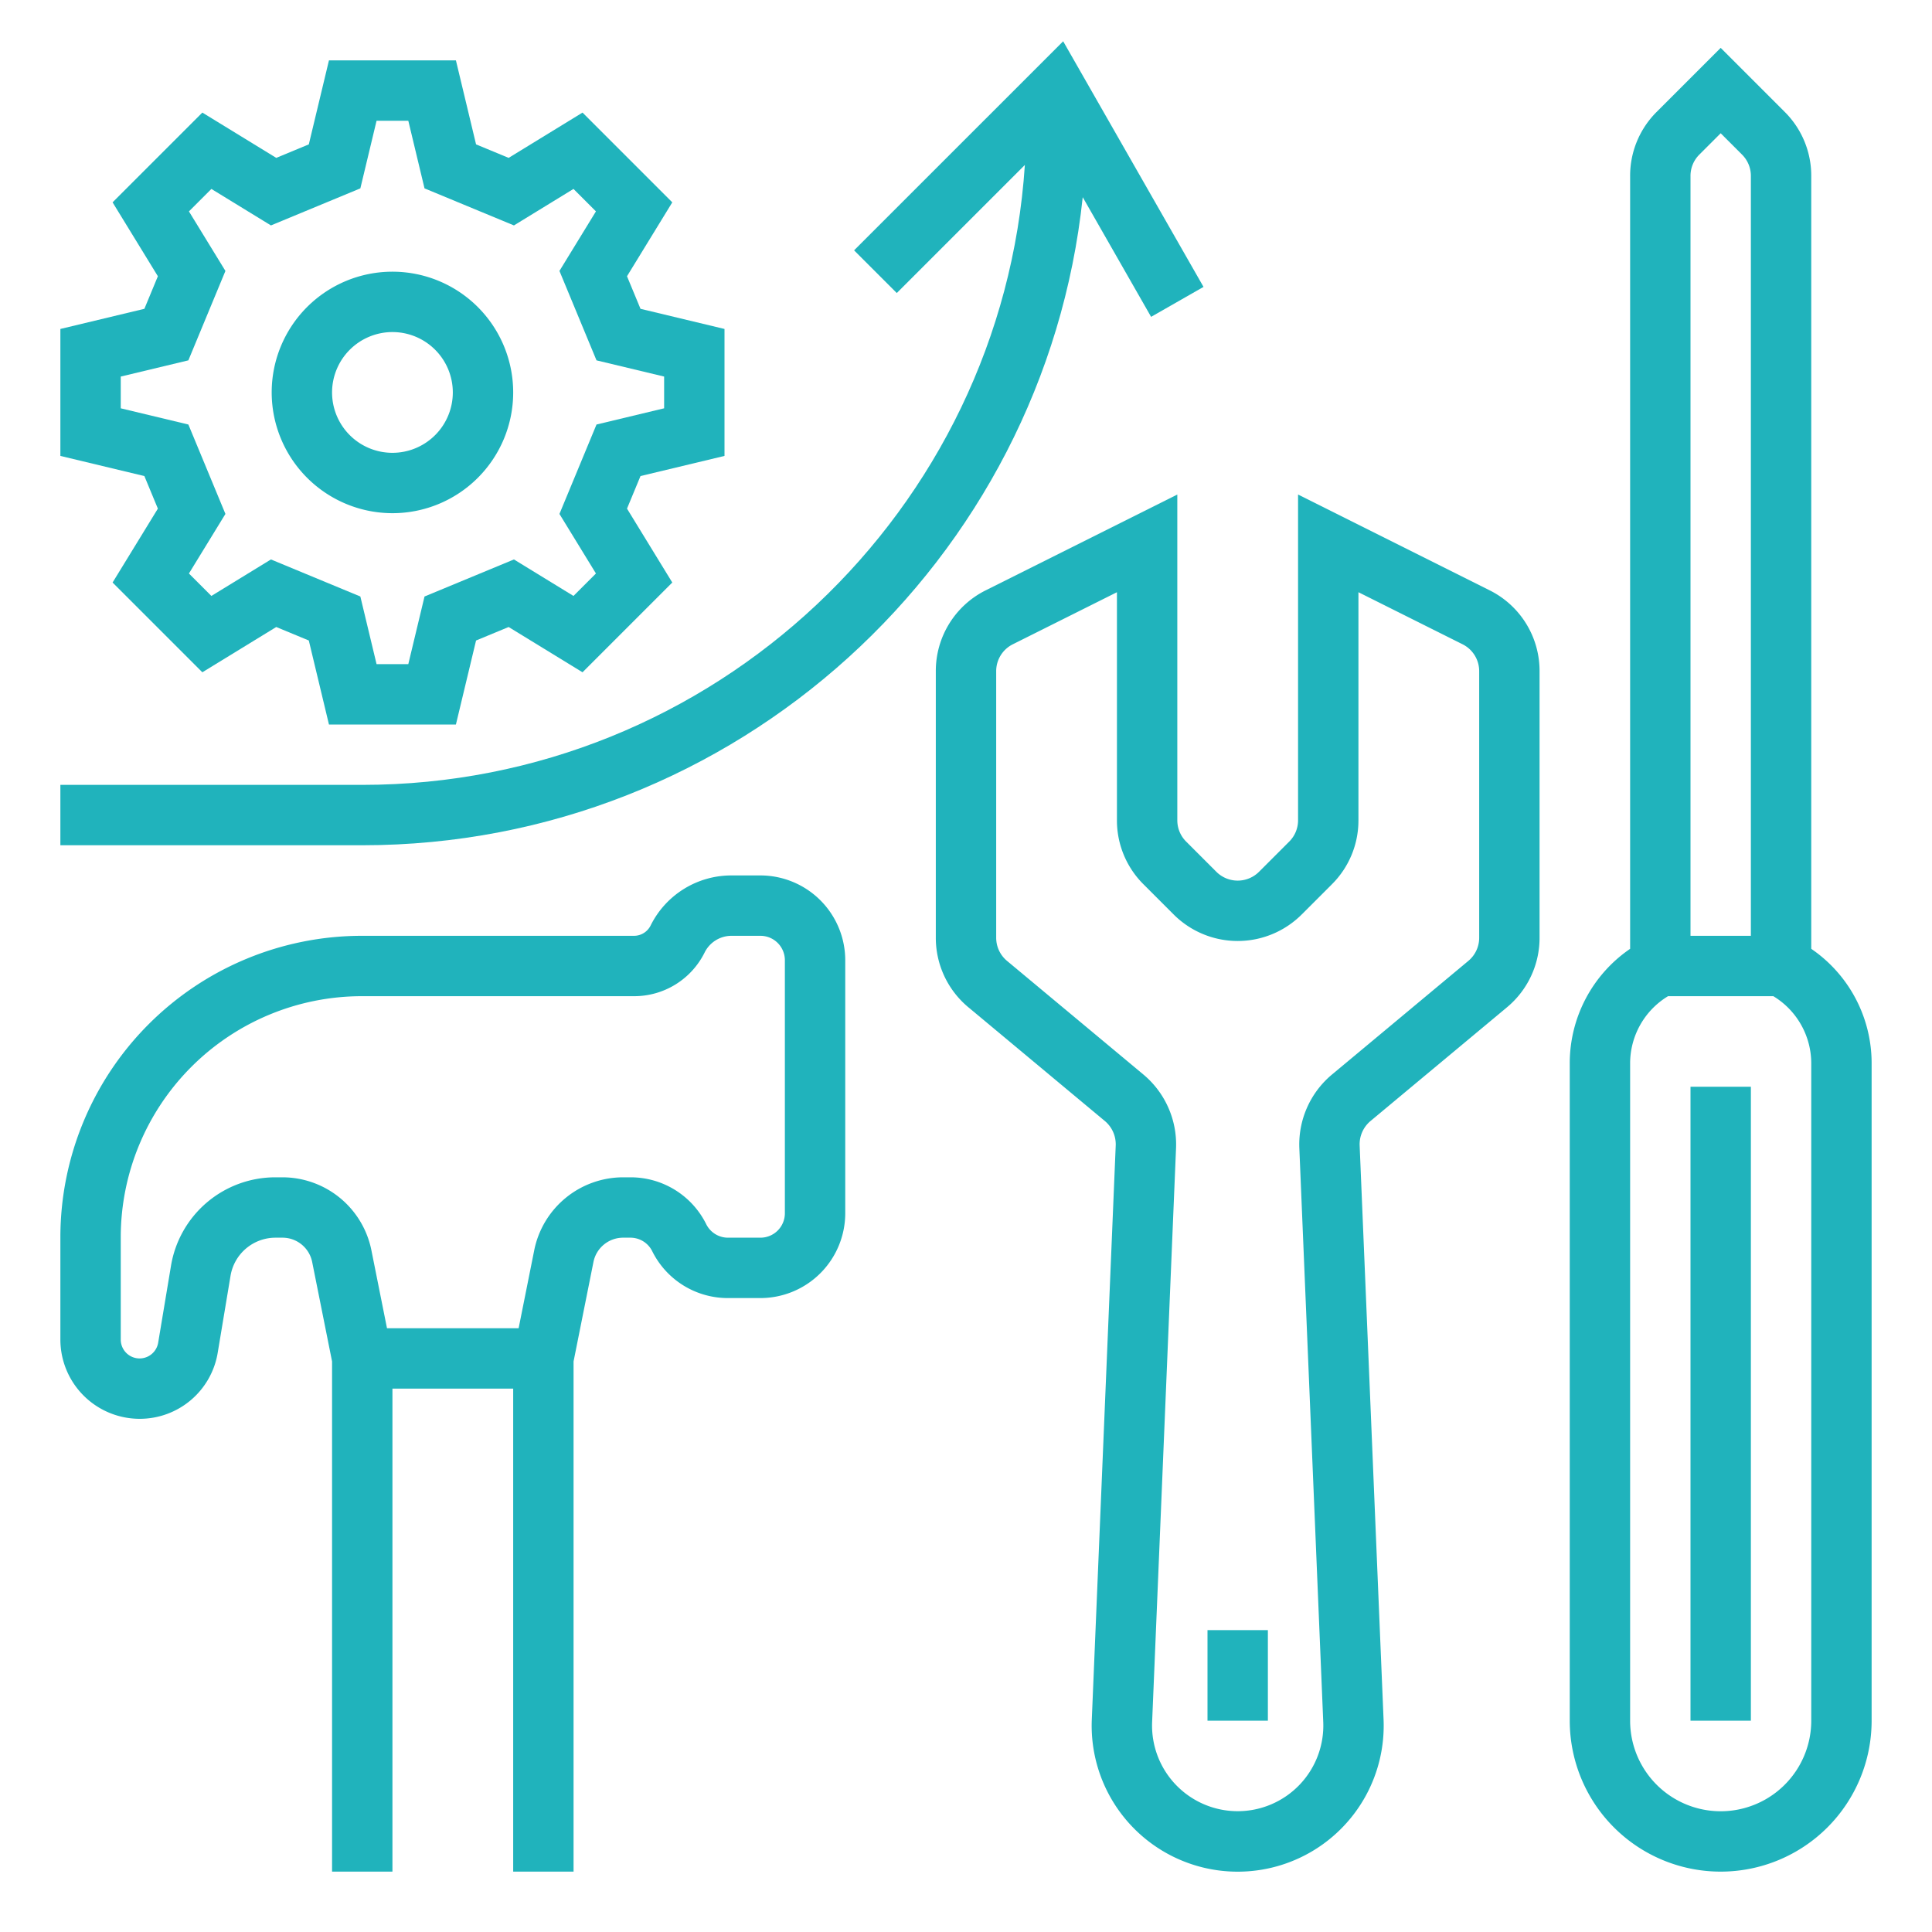 <?xml version="1.0" encoding="UTF-8"?> <svg xmlns="http://www.w3.org/2000/svg" xmlns:xlink="http://www.w3.org/1999/xlink" xmlns:svgjs="http://svgjs.com/svgjs" width="512" height="512" x="0" y="0" viewBox="0 0 512 512" style="enable-background:new 0 0 512 512" xml:space="preserve" class=""> <g> <g xmlns="http://www.w3.org/2000/svg" id="OUTLINE"> <path d="M480,251.449V46.627a23.843,23.843,0,0,0-7.03-16.971L456,12.687,439.03,29.657A23.843,23.843,0,0,0,432,46.627v204.822a36.708,36.708,0,0,0-16,30.439V456a40,40,0,0,0,80,0V281.889A36.708,36.708,0,0,0,480,251.449ZM450.343,40.97,456,35.314l5.657,5.656A7.948,7.948,0,0,1,464,46.627V248H448V46.627A7.948,7.948,0,0,1,450.343,40.97ZM480,456a24,24,0,0,1-48,0V281.889A20.816,20.816,0,0,1,442.048,264h27.904A20.816,20.816,0,0,1,480,281.889Z" fill="#20b3bc" data-original="#000000"></path> <path d="M36.993,376a20.928,20.928,0,0,0,20.708-17.542l3.388-20.329A12.084,12.084,0,0,1,73.045,328H74.883a8.021,8.021,0,0,1,7.844,6.431L88,360.793V496h16V368h32V496h16V360.793l5.272-26.362A8.021,8.021,0,0,1,165.117,328h1.939a6.437,6.437,0,0,1,5.789,3.578A22.35,22.35,0,0,0,192.944,344h8.583A22.498,22.498,0,0,0,224,321.528V254.472A22.498,22.498,0,0,0,201.528,232h-7.639a23.87,23.87,0,0,0-21.467,13.267A4.916,4.916,0,0,1,168,248H95.847A79.937,79.937,0,0,0,16,327.847v27.16A21.017,21.017,0,0,0,36.993,376ZM32,327.847A63.919,63.919,0,0,1,95.847,264H168a20.829,20.829,0,0,0,18.733-11.578A7.958,7.958,0,0,1,193.889,248h7.639A6.479,6.479,0,0,1,208,254.472v67.056A6.479,6.479,0,0,1,201.528,328h-8.583a6.437,6.437,0,0,1-5.789-3.578A22.35,22.35,0,0,0,167.056,312h-1.939A24.064,24.064,0,0,0,141.583,331.293L137.441,352H102.559L98.417,331.293A24.064,24.064,0,0,0,74.883,312H73.045a28.034,28.034,0,0,0-27.739,23.499l-3.388,20.329A4.993,4.993,0,0,1,32,355.007Z" fill="#20b3bc" data-original="#000000"></path> <path d="M41.838,134.792,29.837,154.375,53.624,178.163l19.584-12,8.631,3.577L87.177,192h33.646l5.338-22.261,8.631-3.577,19.583,12,23.788-23.788-12-19.584,3.577-8.631L192,120.823v-33.646l-22.261-5.337L166.162,73.208,178.163,53.625,154.375,29.837,134.792,41.838l-8.631-3.577L120.823,16H87.177l-5.337,22.261L73.208,41.838,53.625,29.837,29.837,53.624,41.838,73.208l-3.577,8.631L16,87.177v33.646l22.261,5.338ZM32,99.794l17.92-4.297,9.82-23.696L50.07,56.02l5.95-5.95,15.781,9.67,23.697-9.82L99.794,32h8.412l4.296,17.92,23.697,9.82,15.781-9.67,5.95,5.95-9.67,15.781,9.819,23.697L176,99.794v8.412l-17.92,4.297-9.82,23.697,9.67,15.781-5.95,5.95-15.781-9.67-23.697,9.819L108.206,176H99.794l-4.296-17.921-23.697-9.819-15.781,9.67-5.95-5.95,9.67-15.782L49.921,112.502,32,108.206Z" fill="#20b3bc" data-original="#000000"></path> <path d="M104,136a32,32,0,1,0-32-32A32.036,32.036,0,0,0,104,136Zm0-48a16,16,0,1,1-16,16A16.018,16.018,0,0,1,104,88Z" fill="#20b3bc" data-original="#000000"></path> <rect x="448" y="288" width="16" height="168" fill="#20b3bc" data-original="#000000"></rect> <path d="M363.194,297.085l36.171-30.142A23.936,23.936,0,0,0,408,248.506V177.889a23.869,23.869,0,0,0-13.267-21.466L344,131.056v86.317a7.948,7.948,0,0,1-2.343,5.657l-8,8a8.001,8.001,0,0,1-11.313,0l-8-8A7.948,7.948,0,0,1,312,217.373v-86.317l-50.733,25.367A23.869,23.869,0,0,0,248,177.889v70.617a23.936,23.936,0,0,0,8.635,18.438l36.171,30.143a8.047,8.047,0,0,1,2.871,6.479l-6.339,152.13a38.695,38.695,0,1,0,77.322,0l-6.339-152.13A8.047,8.047,0,0,1,363.194,297.085ZM352.951,284.794a24.142,24.142,0,0,0-8.615,19.437l6.339,152.13a22.694,22.694,0,1,1-45.35,0l6.339-152.13a24.143,24.143,0,0,0-8.615-19.437l-36.171-30.143A7.978,7.978,0,0,1,264,248.506V177.889a7.957,7.957,0,0,1,4.422-7.156L296,156.944v60.428a23.843,23.843,0,0,0,7.03,16.971l8,8a23.999,23.999,0,0,0,33.94,0l8-8A23.843,23.843,0,0,0,360,217.373V156.944l27.578,13.789A7.957,7.957,0,0,1,392,177.889v70.617a7.98,7.98,0,0,1-2.878,6.146Z" fill="#20b3bc" data-original="#000000"></path> <rect x="320" y="432" width="16" height="24" fill="#20b3bc" data-original="#000000"></rect> <path d="M286.932,52.256,305.054,83.969l13.892-7.938L281.75,10.937,226.343,66.343l11.313,11.313,33.944-33.944C265.552,135.319,189.11,208,96,208H16v16H96C195.028,224,276.78,148.638,286.932,52.256Z" fill="#20b3bc" data-original="#000000"></path> </g> </g> </svg> 